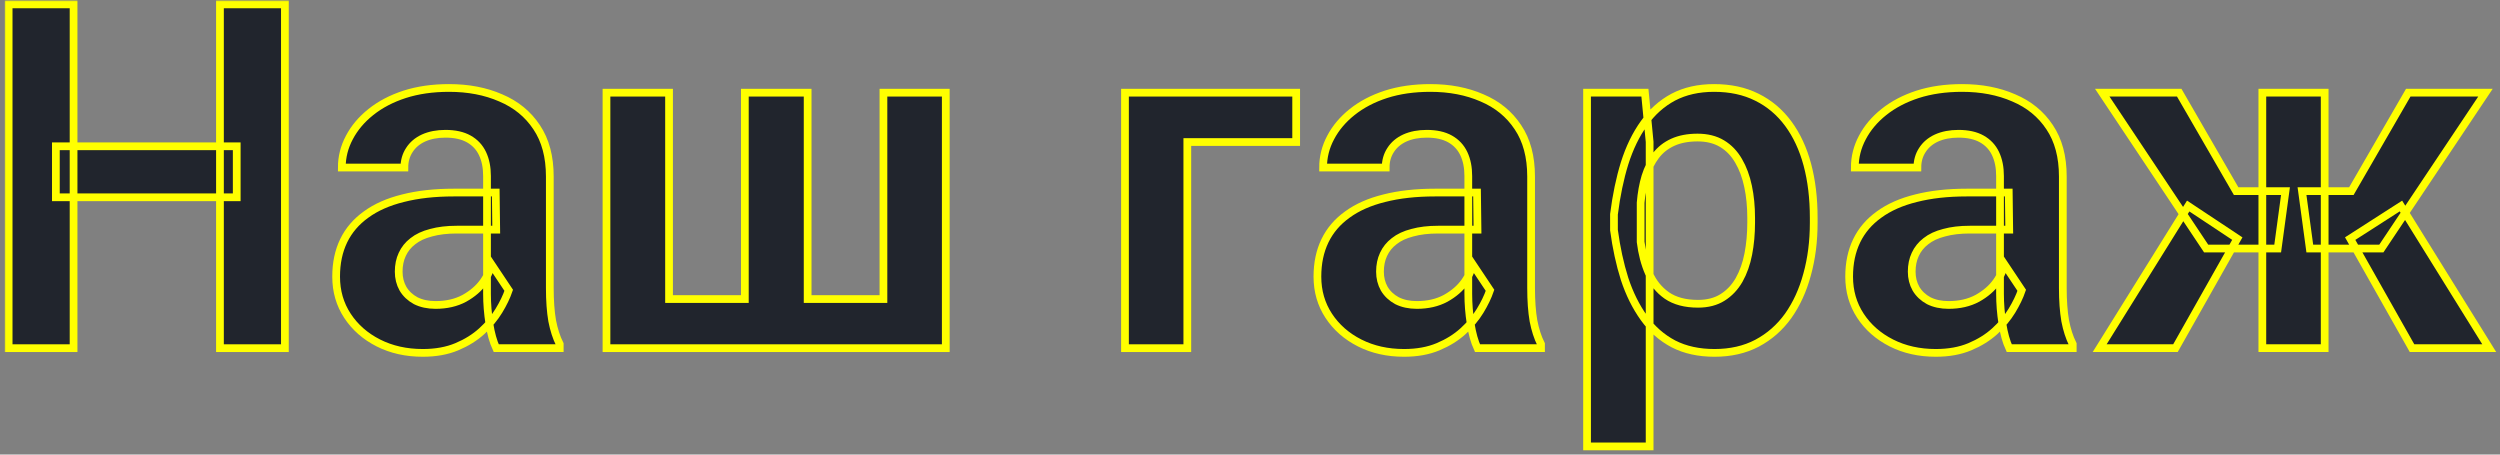 <?xml version="1.0" encoding="UTF-8"?> <svg xmlns="http://www.w3.org/2000/svg" width="517" height="94" viewBox="0 0 517 94" fill="none"><rect x="0" y="0" width="517" height="94" fill="#808080" stroke="none"/> <mask id="path-1-outside-1_313_174" maskUnits="userSpaceOnUse" x="0.787" y="-0.094" width="516" height="94" fill="black"> <rect fill="white" x="0.787" y="-0.094" width="516" height="94"></rect> <path d="M48.955 30.252V40.799H11.553V30.252H48.955ZM15.215 0.906V72H1.787V0.906H15.215ZM58.916 0.906V72H45.488V0.906H58.916Z"></path> <path d="M100.713 60.77V36.404C100.713 34.614 100.404 33.068 99.785 31.766C99.167 30.463 98.223 29.454 96.953 28.738C95.684 28.022 94.072 27.664 92.119 27.664C90.394 27.664 88.88 27.957 87.578 28.543C86.309 29.129 85.332 29.959 84.648 31.033C83.965 32.075 83.623 33.279 83.623 34.647H70.684C70.684 32.465 71.204 30.398 72.246 28.445C73.288 26.46 74.769 24.702 76.689 23.172C78.643 21.609 80.97 20.389 83.672 19.51C86.406 18.631 89.466 18.191 92.852 18.191C96.856 18.191 100.42 18.875 103.545 20.242C106.702 21.577 109.176 23.595 110.967 26.297C112.79 28.999 113.701 32.4 113.701 36.502V59.549C113.701 62.185 113.864 64.448 114.189 66.336C114.548 68.191 115.068 69.803 115.752 71.17V72H102.617C101.999 70.665 101.527 68.973 101.201 66.922C100.876 64.838 100.713 62.788 100.713 60.77ZM102.52 39.822L102.617 47.488H94.463C92.445 47.488 90.671 47.7 89.141 48.123C87.611 48.514 86.357 49.1 85.381 49.881C84.404 50.63 83.672 51.541 83.184 52.615C82.695 53.657 82.451 54.845 82.451 56.18C82.451 57.482 82.744 58.654 83.33 59.695C83.949 60.737 84.828 61.567 85.967 62.185C87.139 62.772 88.506 63.065 90.068 63.065C92.347 63.065 94.333 62.609 96.025 61.697C97.718 60.753 99.037 59.614 99.981 58.279C100.924 56.945 101.429 55.675 101.494 54.471L105.205 60.037C104.749 61.372 104.066 62.788 103.154 64.285C102.243 65.783 101.071 67.182 99.639 68.484C98.206 69.787 96.481 70.861 94.463 71.707C92.445 72.553 90.101 72.977 87.432 72.977C84.014 72.977 80.954 72.293 78.252 70.926C75.55 69.559 73.418 67.687 71.856 65.311C70.293 62.934 69.512 60.232 69.512 57.205C69.512 54.406 70.033 51.932 71.074 49.783C72.116 47.635 73.662 45.828 75.713 44.363C77.764 42.866 80.303 41.743 83.33 40.994C86.39 40.213 89.889 39.822 93.828 39.822H102.52Z"></path> <path d="M125.42 19.168H138.359V61.844H154.033V19.168H167.021V61.844H182.695V19.168H195.586V72H125.42V19.168Z"></path> <path d="M268.047 19.168V29.373H245.537V72H232.646V19.168H268.047Z"></path> <path d="M303.643 60.77V36.404C303.643 34.614 303.333 33.068 302.715 31.766C302.096 30.463 301.152 29.454 299.883 28.738C298.613 28.022 297.002 27.664 295.049 27.664C293.324 27.664 291.81 27.957 290.508 28.543C289.238 29.129 288.262 29.959 287.578 31.033C286.895 32.075 286.553 33.279 286.553 34.647H273.613C273.613 32.465 274.134 30.398 275.176 28.445C276.217 26.46 277.699 24.702 279.619 23.172C281.572 21.609 283.9 20.389 286.602 19.51C289.336 18.631 292.396 18.191 295.781 18.191C299.785 18.191 303.35 18.875 306.475 20.242C309.632 21.577 312.106 23.595 313.896 26.297C315.719 28.999 316.631 32.4 316.631 36.502V59.549C316.631 62.185 316.794 64.448 317.119 66.336C317.477 68.191 317.998 69.803 318.682 71.17V72H305.547C304.928 70.665 304.456 68.973 304.131 66.922C303.805 64.838 303.643 62.788 303.643 60.77ZM305.449 39.822L305.547 47.488H297.393C295.374 47.488 293.6 47.7 292.07 48.123C290.54 48.514 289.287 49.1 288.311 49.881C287.334 50.63 286.602 51.541 286.113 52.615C285.625 53.657 285.381 54.845 285.381 56.18C285.381 57.482 285.674 58.654 286.26 59.695C286.878 60.737 287.757 61.567 288.896 62.185C290.068 62.772 291.436 63.065 292.998 63.065C295.277 63.065 297.262 62.609 298.955 61.697C300.648 60.753 301.966 59.614 302.91 58.279C303.854 56.945 304.359 55.675 304.424 54.471L308.135 60.037C307.679 61.372 306.995 62.788 306.084 64.285C305.173 65.783 304.001 67.182 302.568 68.484C301.136 69.787 299.411 70.861 297.393 71.707C295.374 72.553 293.031 72.977 290.361 72.977C286.943 72.977 283.883 72.293 281.182 70.926C278.48 69.559 276.348 67.687 274.785 65.311C273.223 62.934 272.441 60.232 272.441 57.205C272.441 54.406 272.962 51.932 274.004 49.783C275.046 47.635 276.592 45.828 278.643 44.363C280.693 42.866 283.232 41.743 286.26 40.994C289.32 40.213 292.819 39.822 296.758 39.822H305.449Z"></path> <path d="M341.143 29.324V92.312H328.203V19.168H340.166L341.143 29.324ZM375.078 45.047V46.072C375.078 49.913 374.622 53.478 373.711 56.766C372.832 60.021 371.53 62.869 369.805 65.311C368.079 67.719 365.931 69.607 363.359 70.975C360.82 72.309 357.891 72.977 354.57 72.977C351.315 72.977 348.483 72.358 346.074 71.121C343.665 69.852 341.631 68.061 339.971 65.75C338.311 63.439 336.976 60.753 335.967 57.693C334.99 54.601 334.258 51.232 333.77 47.586V44.315C334.258 40.441 334.99 36.925 335.967 33.768C336.976 30.578 338.311 27.827 339.971 25.516C341.631 23.172 343.649 21.365 346.025 20.096C348.434 18.826 351.25 18.191 354.473 18.191C357.826 18.191 360.771 18.826 363.311 20.096C365.882 21.365 368.047 23.188 369.805 25.564C371.562 27.941 372.881 30.773 373.76 34.06C374.639 37.348 375.078 41.01 375.078 45.047ZM362.139 46.072V45.047C362.139 42.703 361.927 40.538 361.504 38.553C361.081 36.535 360.43 34.777 359.551 33.279C358.672 31.749 357.533 30.561 356.133 29.715C354.733 28.869 353.04 28.445 351.055 28.445C349.069 28.445 347.36 28.771 345.928 29.422C344.495 30.073 343.324 31.001 342.412 32.205C341.501 33.41 340.785 34.842 340.264 36.502C339.775 38.13 339.45 39.936 339.287 41.922V50.027C339.58 52.436 340.15 54.601 340.996 56.522C341.842 58.442 343.079 59.972 344.707 61.111C346.367 62.251 348.516 62.82 351.152 62.82C353.138 62.82 354.831 62.381 356.23 61.502C357.63 60.623 358.77 59.419 359.648 57.889C360.527 56.326 361.162 54.536 361.553 52.518C361.943 50.499 362.139 48.351 362.139 46.072Z"></path> <path d="M413.604 60.77V36.404C413.604 34.614 413.294 33.068 412.676 31.766C412.057 30.463 411.113 29.454 409.844 28.738C408.574 28.022 406.963 27.664 405.01 27.664C403.285 27.664 401.771 27.957 400.469 28.543C399.199 29.129 398.223 29.959 397.539 31.033C396.855 32.075 396.514 33.279 396.514 34.647H383.574C383.574 32.465 384.095 30.398 385.137 28.445C386.178 26.46 387.66 24.702 389.58 23.172C391.533 21.609 393.861 20.389 396.562 19.51C399.297 18.631 402.357 18.191 405.742 18.191C409.746 18.191 413.311 18.875 416.436 20.242C419.593 21.577 422.067 23.595 423.857 26.297C425.68 28.999 426.592 32.4 426.592 36.502V59.549C426.592 62.185 426.755 64.448 427.08 66.336C427.438 68.191 427.959 69.803 428.643 71.17V72H415.508C414.889 70.665 414.417 68.973 414.092 66.922C413.766 64.838 413.604 62.788 413.604 60.77ZM415.41 39.822L415.508 47.488H407.354C405.335 47.488 403.561 47.7 402.031 48.123C400.501 48.514 399.248 49.1 398.271 49.881C397.295 50.63 396.562 51.541 396.074 52.615C395.586 53.657 395.342 54.845 395.342 56.18C395.342 57.482 395.635 58.654 396.221 59.695C396.839 60.737 397.718 61.567 398.857 62.185C400.029 62.772 401.396 63.065 402.959 63.065C405.238 63.065 407.223 62.609 408.916 61.697C410.609 60.753 411.927 59.614 412.871 58.279C413.815 56.945 414.32 55.675 414.385 54.471L418.096 60.037C417.64 61.372 416.956 62.788 416.045 64.285C415.133 65.783 413.962 67.182 412.529 68.484C411.097 69.787 409.372 70.861 407.354 71.707C405.335 72.553 402.992 72.977 400.322 72.977C396.904 72.977 393.844 72.293 391.143 70.926C388.441 69.559 386.309 67.687 384.746 65.311C383.184 62.934 382.402 60.232 382.402 57.205C382.402 54.406 382.923 51.932 383.965 49.783C385.007 47.635 386.553 45.828 388.604 44.363C390.654 42.866 393.193 41.743 396.221 40.994C399.281 40.213 402.78 39.822 406.719 39.822H415.41Z"></path> <path d="M456.23 51.395L434.746 19.168H450.664L462.432 39.529H472.637L471.025 51.395H456.23ZM462.676 49.344L449.883 72H434.209L452.52 42.605L462.676 49.344ZM480.742 19.168V72H467.852V19.168H480.742ZM513.994 19.168L492.461 51.395H477.666L476.055 39.529H486.26L498.027 19.168H513.994ZM498.809 72L486.016 49.344L496.514 42.605L514.775 72H498.809Z"></path> </mask> <path d="M48.955 30.252V40.799H11.553V30.252H48.955ZM15.215 0.906V72H1.787V0.906H15.215ZM58.916 0.906V72H45.488V0.906H58.916Z" fill="#21252D"></path> <path d="M100.713 60.77V36.404C100.713 34.614 100.404 33.068 99.785 31.766C99.167 30.463 98.223 29.454 96.953 28.738C95.684 28.022 94.072 27.664 92.119 27.664C90.394 27.664 88.88 27.957 87.578 28.543C86.309 29.129 85.332 29.959 84.648 31.033C83.965 32.075 83.623 33.279 83.623 34.647H70.684C70.684 32.465 71.204 30.398 72.246 28.445C73.288 26.46 74.769 24.702 76.689 23.172C78.643 21.609 80.97 20.389 83.672 19.51C86.406 18.631 89.466 18.191 92.852 18.191C96.856 18.191 100.42 18.875 103.545 20.242C106.702 21.577 109.176 23.595 110.967 26.297C112.79 28.999 113.701 32.4 113.701 36.502V59.549C113.701 62.185 113.864 64.448 114.189 66.336C114.548 68.191 115.068 69.803 115.752 71.17V72H102.617C101.999 70.665 101.527 68.973 101.201 66.922C100.876 64.838 100.713 62.788 100.713 60.77ZM102.52 39.822L102.617 47.488H94.463C92.445 47.488 90.671 47.7 89.141 48.123C87.611 48.514 86.357 49.1 85.381 49.881C84.404 50.63 83.672 51.541 83.184 52.615C82.695 53.657 82.451 54.845 82.451 56.18C82.451 57.482 82.744 58.654 83.33 59.695C83.949 60.737 84.828 61.567 85.967 62.185C87.139 62.772 88.506 63.065 90.068 63.065C92.347 63.065 94.333 62.609 96.025 61.697C97.718 60.753 99.037 59.614 99.981 58.279C100.924 56.945 101.429 55.675 101.494 54.471L105.205 60.037C104.749 61.372 104.066 62.788 103.154 64.285C102.243 65.783 101.071 67.182 99.639 68.484C98.206 69.787 96.481 70.861 94.463 71.707C92.445 72.553 90.101 72.977 87.432 72.977C84.014 72.977 80.954 72.293 78.252 70.926C75.55 69.559 73.418 67.687 71.856 65.311C70.293 62.934 69.512 60.232 69.512 57.205C69.512 54.406 70.033 51.932 71.074 49.783C72.116 47.635 73.662 45.828 75.713 44.363C77.764 42.866 80.303 41.743 83.33 40.994C86.39 40.213 89.889 39.822 93.828 39.822H102.52Z" fill="#21252D"></path> <path d="M125.42 19.168H138.359V61.844H154.033V19.168H167.021V61.844H182.695V19.168H195.586V72H125.42V19.168Z" fill="#21252D"></path> <path d="M268.047 19.168V29.373H245.537V72H232.646V19.168H268.047Z" fill="#21252D"></path> <path d="M303.643 60.77V36.404C303.643 34.614 303.333 33.068 302.715 31.766C302.096 30.463 301.152 29.454 299.883 28.738C298.613 28.022 297.002 27.664 295.049 27.664C293.324 27.664 291.81 27.957 290.508 28.543C289.238 29.129 288.262 29.959 287.578 31.033C286.895 32.075 286.553 33.279 286.553 34.647H273.613C273.613 32.465 274.134 30.398 275.176 28.445C276.217 26.46 277.699 24.702 279.619 23.172C281.572 21.609 283.9 20.389 286.602 19.51C289.336 18.631 292.396 18.191 295.781 18.191C299.785 18.191 303.35 18.875 306.475 20.242C309.632 21.577 312.106 23.595 313.896 26.297C315.719 28.999 316.631 32.4 316.631 36.502V59.549C316.631 62.185 316.794 64.448 317.119 66.336C317.477 68.191 317.998 69.803 318.682 71.17V72H305.547C304.928 70.665 304.456 68.973 304.131 66.922C303.805 64.838 303.643 62.788 303.643 60.77ZM305.449 39.822L305.547 47.488H297.393C295.374 47.488 293.6 47.7 292.07 48.123C290.54 48.514 289.287 49.1 288.311 49.881C287.334 50.63 286.602 51.541 286.113 52.615C285.625 53.657 285.381 54.845 285.381 56.18C285.381 57.482 285.674 58.654 286.26 59.695C286.878 60.737 287.757 61.567 288.896 62.185C290.068 62.772 291.436 63.065 292.998 63.065C295.277 63.065 297.262 62.609 298.955 61.697C300.648 60.753 301.966 59.614 302.91 58.279C303.854 56.945 304.359 55.675 304.424 54.471L308.135 60.037C307.679 61.372 306.995 62.788 306.084 64.285C305.173 65.783 304.001 67.182 302.568 68.484C301.136 69.787 299.411 70.861 297.393 71.707C295.374 72.553 293.031 72.977 290.361 72.977C286.943 72.977 283.883 72.293 281.182 70.926C278.48 69.559 276.348 67.687 274.785 65.311C273.223 62.934 272.441 60.232 272.441 57.205C272.441 54.406 272.962 51.932 274.004 49.783C275.046 47.635 276.592 45.828 278.643 44.363C280.693 42.866 283.232 41.743 286.26 40.994C289.32 40.213 292.819 39.822 296.758 39.822H305.449Z" fill="#21252D"></path> <path d="M341.143 29.324V92.312H328.203V19.168H340.166L341.143 29.324ZM375.078 45.047V46.072C375.078 49.913 374.622 53.478 373.711 56.766C372.832 60.021 371.53 62.869 369.805 65.311C368.079 67.719 365.931 69.607 363.359 70.975C360.82 72.309 357.891 72.977 354.57 72.977C351.315 72.977 348.483 72.358 346.074 71.121C343.665 69.852 341.631 68.061 339.971 65.75C338.311 63.439 336.976 60.753 335.967 57.693C334.99 54.601 334.258 51.232 333.77 47.586V44.315C334.258 40.441 334.99 36.925 335.967 33.768C336.976 30.578 338.311 27.827 339.971 25.516C341.631 23.172 343.649 21.365 346.025 20.096C348.434 18.826 351.25 18.191 354.473 18.191C357.826 18.191 360.771 18.826 363.311 20.096C365.882 21.365 368.047 23.188 369.805 25.564C371.562 27.941 372.881 30.773 373.76 34.06C374.639 37.348 375.078 41.01 375.078 45.047ZM362.139 46.072V45.047C362.139 42.703 361.927 40.538 361.504 38.553C361.081 36.535 360.43 34.777 359.551 33.279C358.672 31.749 357.533 30.561 356.133 29.715C354.733 28.869 353.04 28.445 351.055 28.445C349.069 28.445 347.36 28.771 345.928 29.422C344.495 30.073 343.324 31.001 342.412 32.205C341.501 33.41 340.785 34.842 340.264 36.502C339.775 38.13 339.45 39.936 339.287 41.922V50.027C339.58 52.436 340.15 54.601 340.996 56.522C341.842 58.442 343.079 59.972 344.707 61.111C346.367 62.251 348.516 62.82 351.152 62.82C353.138 62.82 354.831 62.381 356.23 61.502C357.63 60.623 358.77 59.419 359.648 57.889C360.527 56.326 361.162 54.536 361.553 52.518C361.943 50.499 362.139 48.351 362.139 46.072Z" fill="#21252D"></path> <path d="M413.604 60.77V36.404C413.604 34.614 413.294 33.068 412.676 31.766C412.057 30.463 411.113 29.454 409.844 28.738C408.574 28.022 406.963 27.664 405.01 27.664C403.285 27.664 401.771 27.957 400.469 28.543C399.199 29.129 398.223 29.959 397.539 31.033C396.855 32.075 396.514 33.279 396.514 34.647H383.574C383.574 32.465 384.095 30.398 385.137 28.445C386.178 26.46 387.66 24.702 389.58 23.172C391.533 21.609 393.861 20.389 396.562 19.51C399.297 18.631 402.357 18.191 405.742 18.191C409.746 18.191 413.311 18.875 416.436 20.242C419.593 21.577 422.067 23.595 423.857 26.297C425.68 28.999 426.592 32.4 426.592 36.502V59.549C426.592 62.185 426.755 64.448 427.08 66.336C427.438 68.191 427.959 69.803 428.643 71.17V72H415.508C414.889 70.665 414.417 68.973 414.092 66.922C413.766 64.838 413.604 62.788 413.604 60.77ZM415.41 39.822L415.508 47.488H407.354C405.335 47.488 403.561 47.7 402.031 48.123C400.501 48.514 399.248 49.1 398.271 49.881C397.295 50.63 396.562 51.541 396.074 52.615C395.586 53.657 395.342 54.845 395.342 56.18C395.342 57.482 395.635 58.654 396.221 59.695C396.839 60.737 397.718 61.567 398.857 62.185C400.029 62.772 401.396 63.065 402.959 63.065C405.238 63.065 407.223 62.609 408.916 61.697C410.609 60.753 411.927 59.614 412.871 58.279C413.815 56.945 414.32 55.675 414.385 54.471L418.096 60.037C417.64 61.372 416.956 62.788 416.045 64.285C415.133 65.783 413.962 67.182 412.529 68.484C411.097 69.787 409.372 70.861 407.354 71.707C405.335 72.553 402.992 72.977 400.322 72.977C396.904 72.977 393.844 72.293 391.143 70.926C388.441 69.559 386.309 67.687 384.746 65.311C383.184 62.934 382.402 60.232 382.402 57.205C382.402 54.406 382.923 51.932 383.965 49.783C385.007 47.635 386.553 45.828 388.604 44.363C390.654 42.866 393.193 41.743 396.221 40.994C399.281 40.213 402.78 39.822 406.719 39.822H415.41Z" fill="#21252D"></path> <path d="M456.23 51.395L434.746 19.168H450.664L462.432 39.529H472.637L471.025 51.395H456.23ZM462.676 49.344L449.883 72H434.209L452.52 42.605L462.676 49.344ZM480.742 19.168V72H467.852V19.168H480.742ZM513.994 19.168L492.461 51.395H477.666L476.055 39.529H486.26L498.027 19.168H513.994ZM498.809 72L486.016 49.344L496.514 42.605L514.775 72H498.809Z" fill="#21252D"></path> <path d="M48.955 30.252V40.799H11.553V30.252H48.955ZM15.215 0.906V72H1.787V0.906H15.215ZM58.916 0.906V72H45.488V0.906H58.916Z" stroke="#FFFF00" stroke-width="1.6" mask="url(#path-1-outside-1_313_174)"></path> <path d="M100.713 60.77V36.404C100.713 34.614 100.404 33.068 99.785 31.766C99.167 30.463 98.223 29.454 96.953 28.738C95.684 28.022 94.072 27.664 92.119 27.664C90.394 27.664 88.88 27.957 87.578 28.543C86.309 29.129 85.332 29.959 84.648 31.033C83.965 32.075 83.623 33.279 83.623 34.647H70.684C70.684 32.465 71.204 30.398 72.246 28.445C73.288 26.46 74.769 24.702 76.689 23.172C78.643 21.609 80.97 20.389 83.672 19.51C86.406 18.631 89.466 18.191 92.852 18.191C96.856 18.191 100.42 18.875 103.545 20.242C106.702 21.577 109.176 23.595 110.967 26.297C112.79 28.999 113.701 32.4 113.701 36.502V59.549C113.701 62.185 113.864 64.448 114.189 66.336C114.548 68.191 115.068 69.803 115.752 71.17V72H102.617C101.999 70.665 101.527 68.973 101.201 66.922C100.876 64.838 100.713 62.788 100.713 60.77ZM102.52 39.822L102.617 47.488H94.463C92.445 47.488 90.671 47.7 89.141 48.123C87.611 48.514 86.357 49.1 85.381 49.881C84.404 50.63 83.672 51.541 83.184 52.615C82.695 53.657 82.451 54.845 82.451 56.18C82.451 57.482 82.744 58.654 83.33 59.695C83.949 60.737 84.828 61.567 85.967 62.185C87.139 62.772 88.506 63.065 90.068 63.065C92.347 63.065 94.333 62.609 96.025 61.697C97.718 60.753 99.037 59.614 99.981 58.279C100.924 56.945 101.429 55.675 101.494 54.471L105.205 60.037C104.749 61.372 104.066 62.788 103.154 64.285C102.243 65.783 101.071 67.182 99.639 68.484C98.206 69.787 96.481 70.861 94.463 71.707C92.445 72.553 90.101 72.977 87.432 72.977C84.014 72.977 80.954 72.293 78.252 70.926C75.55 69.559 73.418 67.687 71.856 65.311C70.293 62.934 69.512 60.232 69.512 57.205C69.512 54.406 70.033 51.932 71.074 49.783C72.116 47.635 73.662 45.828 75.713 44.363C77.764 42.866 80.303 41.743 83.33 40.994C86.39 40.213 89.889 39.822 93.828 39.822H102.52Z" stroke="#FFFF00" stroke-width="1.6" mask="url(#path-1-outside-1_313_174)"></path> <path d="M125.42 19.168H138.359V61.844H154.033V19.168H167.021V61.844H182.695V19.168H195.586V72H125.42V19.168Z" stroke="#FFFF00" stroke-width="1.6" mask="url(#path-1-outside-1_313_174)"></path> <path d="M268.047 19.168V29.373H245.537V72H232.646V19.168H268.047Z" stroke="#FFFF00" stroke-width="1.6" mask="url(#path-1-outside-1_313_174)"></path> <path d="M303.643 60.77V36.404C303.643 34.614 303.333 33.068 302.715 31.766C302.096 30.463 301.152 29.454 299.883 28.738C298.613 28.022 297.002 27.664 295.049 27.664C293.324 27.664 291.81 27.957 290.508 28.543C289.238 29.129 288.262 29.959 287.578 31.033C286.895 32.075 286.553 33.279 286.553 34.647H273.613C273.613 32.465 274.134 30.398 275.176 28.445C276.217 26.46 277.699 24.702 279.619 23.172C281.572 21.609 283.9 20.389 286.602 19.51C289.336 18.631 292.396 18.191 295.781 18.191C299.785 18.191 303.35 18.875 306.475 20.242C309.632 21.577 312.106 23.595 313.896 26.297C315.719 28.999 316.631 32.4 316.631 36.502V59.549C316.631 62.185 316.794 64.448 317.119 66.336C317.477 68.191 317.998 69.803 318.682 71.17V72H305.547C304.928 70.665 304.456 68.973 304.131 66.922C303.805 64.838 303.643 62.788 303.643 60.77ZM305.449 39.822L305.547 47.488H297.393C295.374 47.488 293.6 47.7 292.07 48.123C290.54 48.514 289.287 49.1 288.311 49.881C287.334 50.63 286.602 51.541 286.113 52.615C285.625 53.657 285.381 54.845 285.381 56.18C285.381 57.482 285.674 58.654 286.26 59.695C286.878 60.737 287.757 61.567 288.896 62.185C290.068 62.772 291.436 63.065 292.998 63.065C295.277 63.065 297.262 62.609 298.955 61.697C300.648 60.753 301.966 59.614 302.91 58.279C303.854 56.945 304.359 55.675 304.424 54.471L308.135 60.037C307.679 61.372 306.995 62.788 306.084 64.285C305.173 65.783 304.001 67.182 302.568 68.484C301.136 69.787 299.411 70.861 297.393 71.707C295.374 72.553 293.031 72.977 290.361 72.977C286.943 72.977 283.883 72.293 281.182 70.926C278.48 69.559 276.348 67.687 274.785 65.311C273.223 62.934 272.441 60.232 272.441 57.205C272.441 54.406 272.962 51.932 274.004 49.783C275.046 47.635 276.592 45.828 278.643 44.363C280.693 42.866 283.232 41.743 286.26 40.994C289.32 40.213 292.819 39.822 296.758 39.822H305.449Z" stroke="#FFFF00" stroke-width="1.6" mask="url(#path-1-outside-1_313_174)"></path> <path d="M341.143 29.324V92.312H328.203V19.168H340.166L341.143 29.324ZM375.078 45.047V46.072C375.078 49.913 374.622 53.478 373.711 56.766C372.832 60.021 371.53 62.869 369.805 65.311C368.079 67.719 365.931 69.607 363.359 70.975C360.82 72.309 357.891 72.977 354.57 72.977C351.315 72.977 348.483 72.358 346.074 71.121C343.665 69.852 341.631 68.061 339.971 65.75C338.311 63.439 336.976 60.753 335.967 57.693C334.99 54.601 334.258 51.232 333.77 47.586V44.315C334.258 40.441 334.99 36.925 335.967 33.768C336.976 30.578 338.311 27.827 339.971 25.516C341.631 23.172 343.649 21.365 346.025 20.096C348.434 18.826 351.25 18.191 354.473 18.191C357.826 18.191 360.771 18.826 363.311 20.096C365.882 21.365 368.047 23.188 369.805 25.564C371.562 27.941 372.881 30.773 373.76 34.06C374.639 37.348 375.078 41.01 375.078 45.047ZM362.139 46.072V45.047C362.139 42.703 361.927 40.538 361.504 38.553C361.081 36.535 360.43 34.777 359.551 33.279C358.672 31.749 357.533 30.561 356.133 29.715C354.733 28.869 353.04 28.445 351.055 28.445C349.069 28.445 347.36 28.771 345.928 29.422C344.495 30.073 343.324 31.001 342.412 32.205C341.501 33.41 340.785 34.842 340.264 36.502C339.775 38.13 339.45 39.936 339.287 41.922V50.027C339.58 52.436 340.15 54.601 340.996 56.522C341.842 58.442 343.079 59.972 344.707 61.111C346.367 62.251 348.516 62.82 351.152 62.82C353.138 62.82 354.831 62.381 356.23 61.502C357.63 60.623 358.77 59.419 359.648 57.889C360.527 56.326 361.162 54.536 361.553 52.518C361.943 50.499 362.139 48.351 362.139 46.072Z" stroke="#FFFF00" stroke-width="1.6" mask="url(#path-1-outside-1_313_174)"></path> <path d="M413.604 60.77V36.404C413.604 34.614 413.294 33.068 412.676 31.766C412.057 30.463 411.113 29.454 409.844 28.738C408.574 28.022 406.963 27.664 405.01 27.664C403.285 27.664 401.771 27.957 400.469 28.543C399.199 29.129 398.223 29.959 397.539 31.033C396.855 32.075 396.514 33.279 396.514 34.647H383.574C383.574 32.465 384.095 30.398 385.137 28.445C386.178 26.46 387.66 24.702 389.58 23.172C391.533 21.609 393.861 20.389 396.562 19.51C399.297 18.631 402.357 18.191 405.742 18.191C409.746 18.191 413.311 18.875 416.436 20.242C419.593 21.577 422.067 23.595 423.857 26.297C425.68 28.999 426.592 32.4 426.592 36.502V59.549C426.592 62.185 426.755 64.448 427.08 66.336C427.438 68.191 427.959 69.803 428.643 71.17V72H415.508C414.889 70.665 414.417 68.973 414.092 66.922C413.766 64.838 413.604 62.788 413.604 60.77ZM415.41 39.822L415.508 47.488H407.354C405.335 47.488 403.561 47.7 402.031 48.123C400.501 48.514 399.248 49.1 398.271 49.881C397.295 50.63 396.562 51.541 396.074 52.615C395.586 53.657 395.342 54.845 395.342 56.18C395.342 57.482 395.635 58.654 396.221 59.695C396.839 60.737 397.718 61.567 398.857 62.185C400.029 62.772 401.396 63.065 402.959 63.065C405.238 63.065 407.223 62.609 408.916 61.697C410.609 60.753 411.927 59.614 412.871 58.279C413.815 56.945 414.32 55.675 414.385 54.471L418.096 60.037C417.64 61.372 416.956 62.788 416.045 64.285C415.133 65.783 413.962 67.182 412.529 68.484C411.097 69.787 409.372 70.861 407.354 71.707C405.335 72.553 402.992 72.977 400.322 72.977C396.904 72.977 393.844 72.293 391.143 70.926C388.441 69.559 386.309 67.687 384.746 65.311C383.184 62.934 382.402 60.232 382.402 57.205C382.402 54.406 382.923 51.932 383.965 49.783C385.007 47.635 386.553 45.828 388.604 44.363C390.654 42.866 393.193 41.743 396.221 40.994C399.281 40.213 402.78 39.822 406.719 39.822H415.41Z" stroke="#FFFF00" stroke-width="1.6" mask="url(#path-1-outside-1_313_174)"></path> <path d="M456.23 51.395L434.746 19.168H450.664L462.432 39.529H472.637L471.025 51.395H456.23ZM462.676 49.344L449.883 72H434.209L452.52 42.605L462.676 49.344ZM480.742 19.168V72H467.852V19.168H480.742ZM513.994 19.168L492.461 51.395H477.666L476.055 39.529H486.26L498.027 19.168H513.994ZM498.809 72L486.016 49.344L496.514 42.605L514.775 72H498.809Z" stroke="#FFFF00" stroke-width="1.6" mask="url(#path-1-outside-1_313_174)"></path> </svg> 